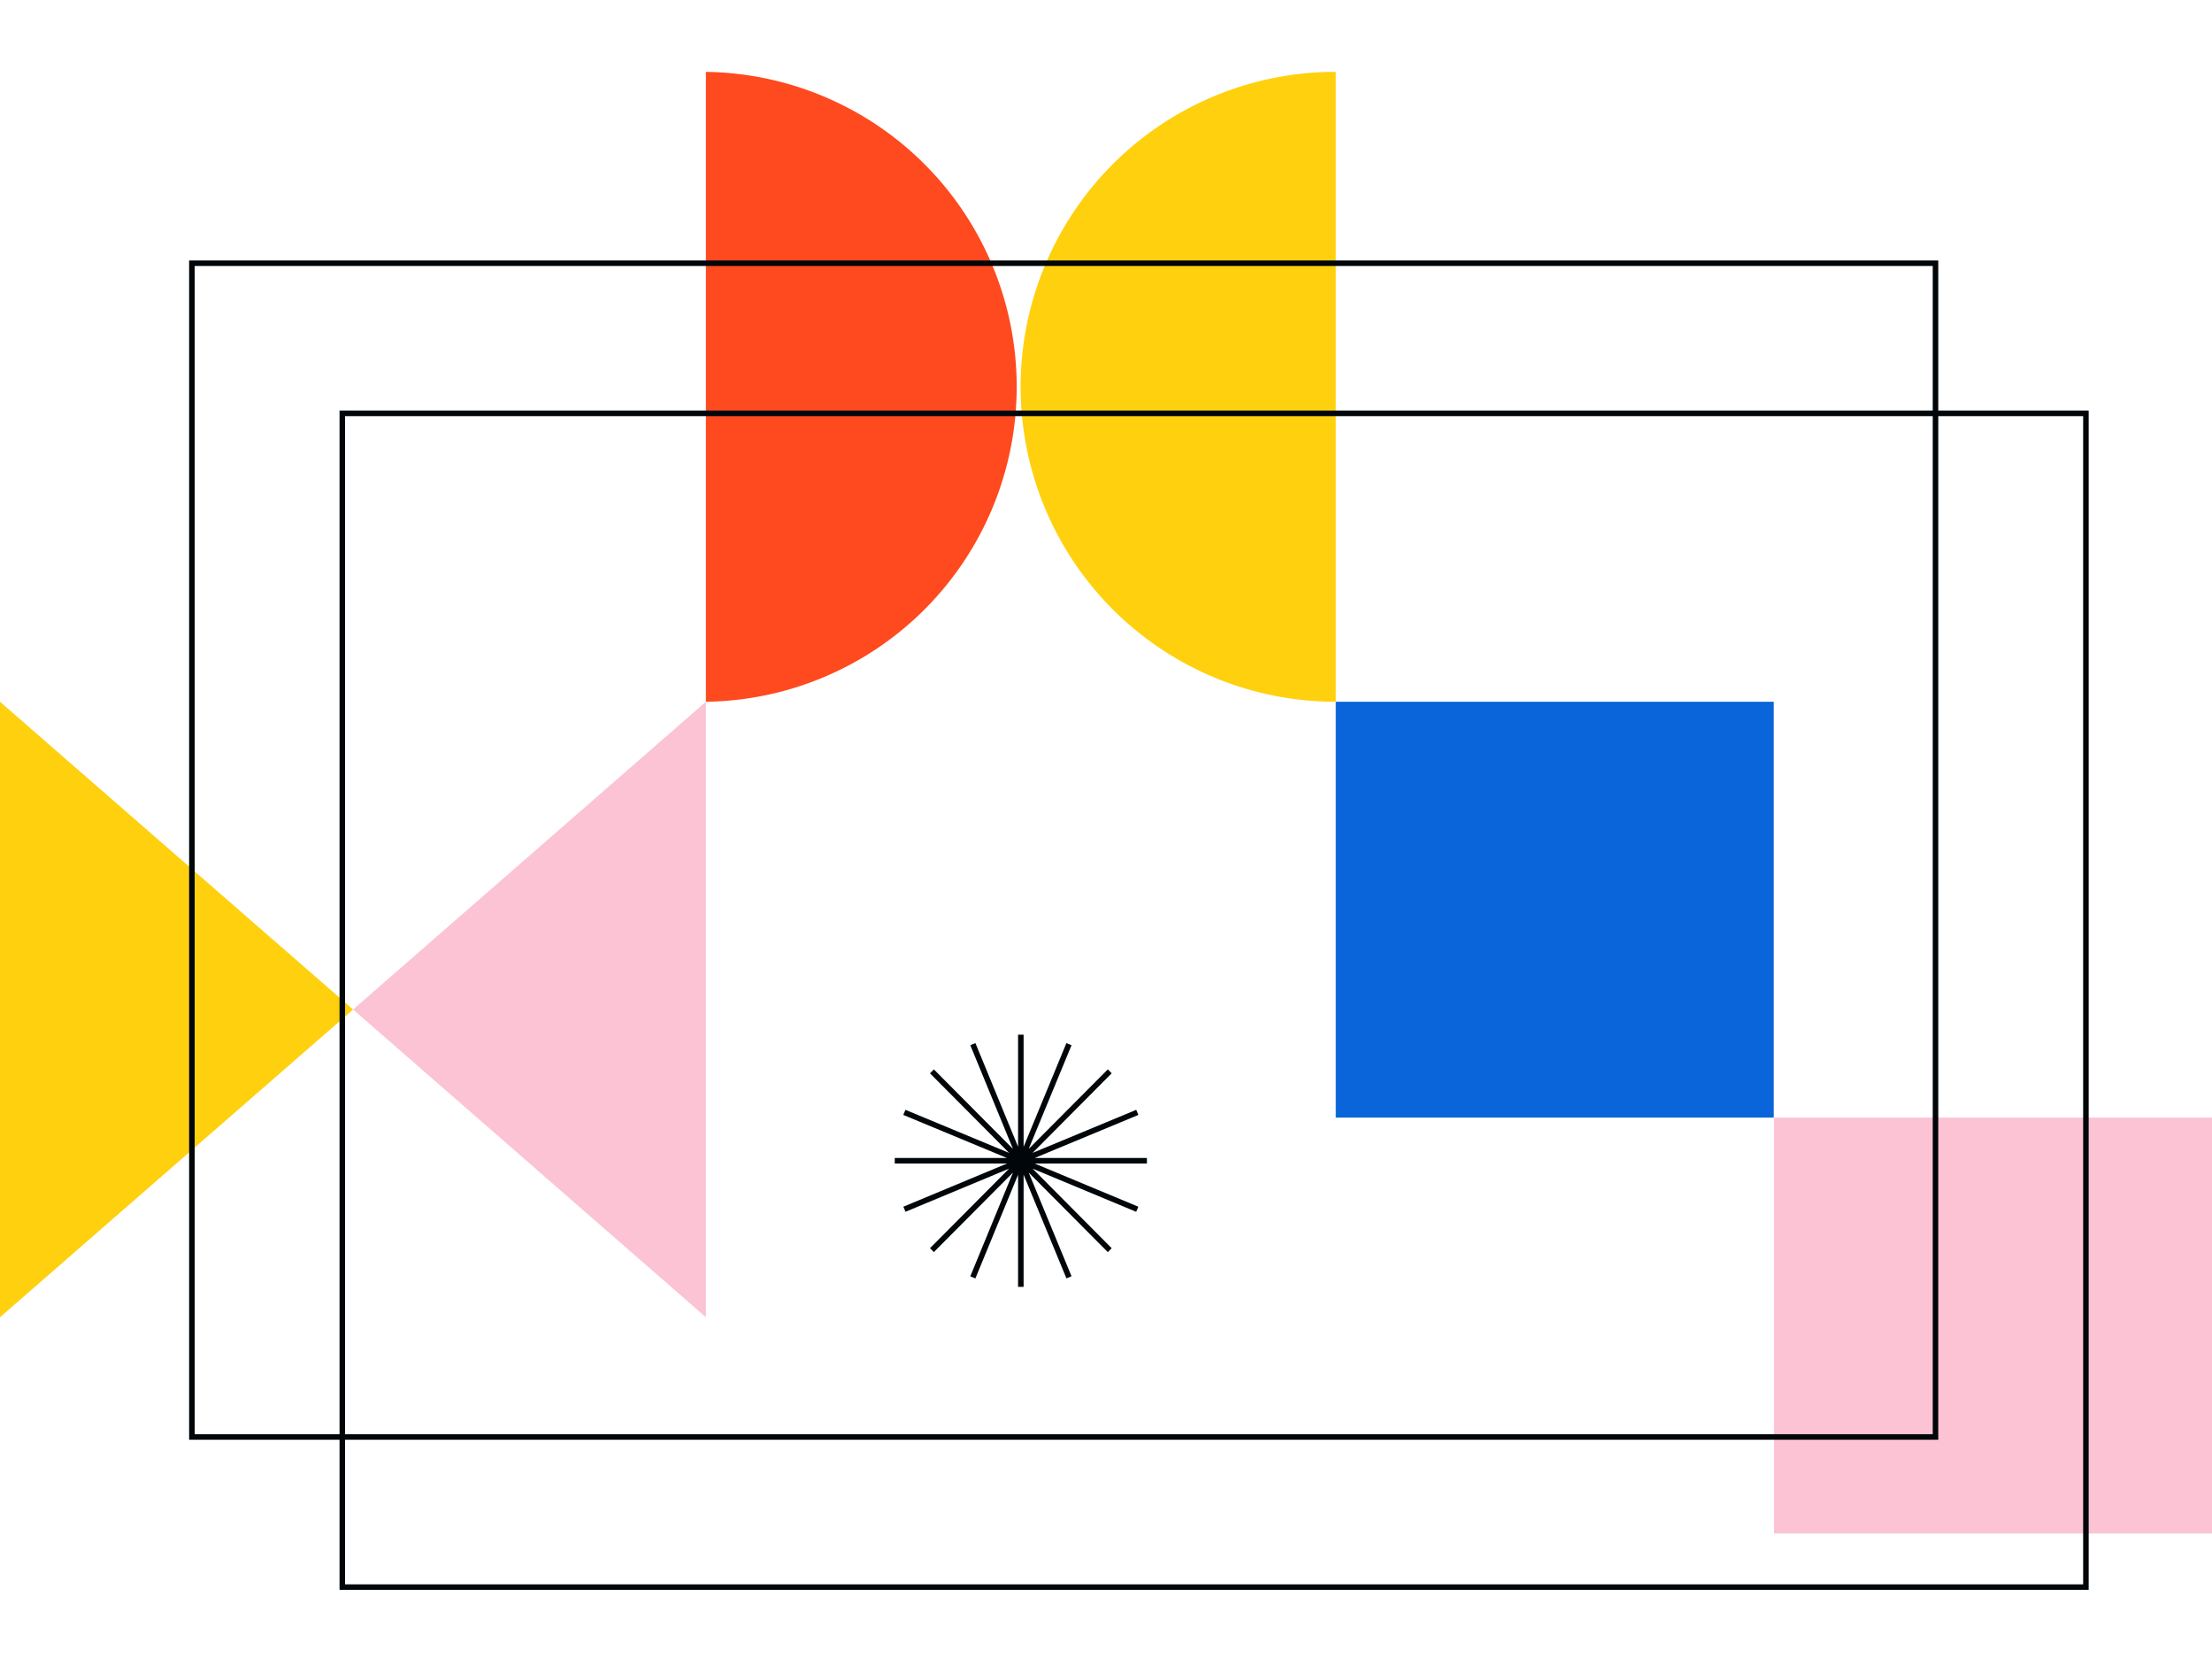<svg id="artwork" xmlns="http://www.w3.org/2000/svg" viewBox="0 0 800 600"><polygon points="414.8 418.8 374.22 418.8 411.71 403.23 410.94 401.38 373.44 416.96 402.06 388.17 400.65 386.76 372.05 415.51 387.53 378.03 385.68 377.26 370.2 414.76 370.2 374.2 368.2 374.2 368.2 414.74 352.77 377.25 350.92 378.01 366.36 415.53 337.75 386.76 336.34 388.18 364.96 416.96 327.46 401.38 326.69 403.23 364.18 418.8 323.6 418.8 323.6 420.8 364.2 420.8 326.72 436.42 327.49 438.26 364.95 422.65 336.34 451.43 337.75 452.83 366.36 424.07 350.92 461.6 352.76 462.36 368.2 424.86 368.2 465.4 370.2 465.4 370.2 424.84 385.69 462.34 387.53 461.57 372.05 424.08 400.65 452.84 402.06 451.43 373.45 422.65 410.92 438.27 411.69 436.42 374.2 420.8 414.8 420.8 414.8 418.8" fill="#000609"/><polygon points="127.7 365.1 255.3 476.4 255.3 253.8 127.7 365.1" fill="#fbc3d4"/><polygon points="127.7 365.1 0 253.8 0 476.4 127.7 365.1" fill="#ffd00d"/><rect x="483.1" y="253.8" width="158.4" height="150.4" fill="#0a65db"/><rect x="641.6" y="404.2" width="158.4" height="150.4" fill="#fbc3d4"/><path d="M255.3,26a113.91,113.91,0,0,1,0,227.8Z" fill="#ff491e"/><path d="M483.1,253.8A113.91,113.91,0,0,1,480.9,26h2.2Z" fill="#ffd00d"/><path d="M701,520.7H68.4V94.2H701Zm-630.6-2H699V96.2H70.4Z" fill="#000609"/><path d="M755.4,575H122.8V148.5H755.4Zm-630.6-2H753.4V150.5H124.8Z" fill="#000609"/></svg>